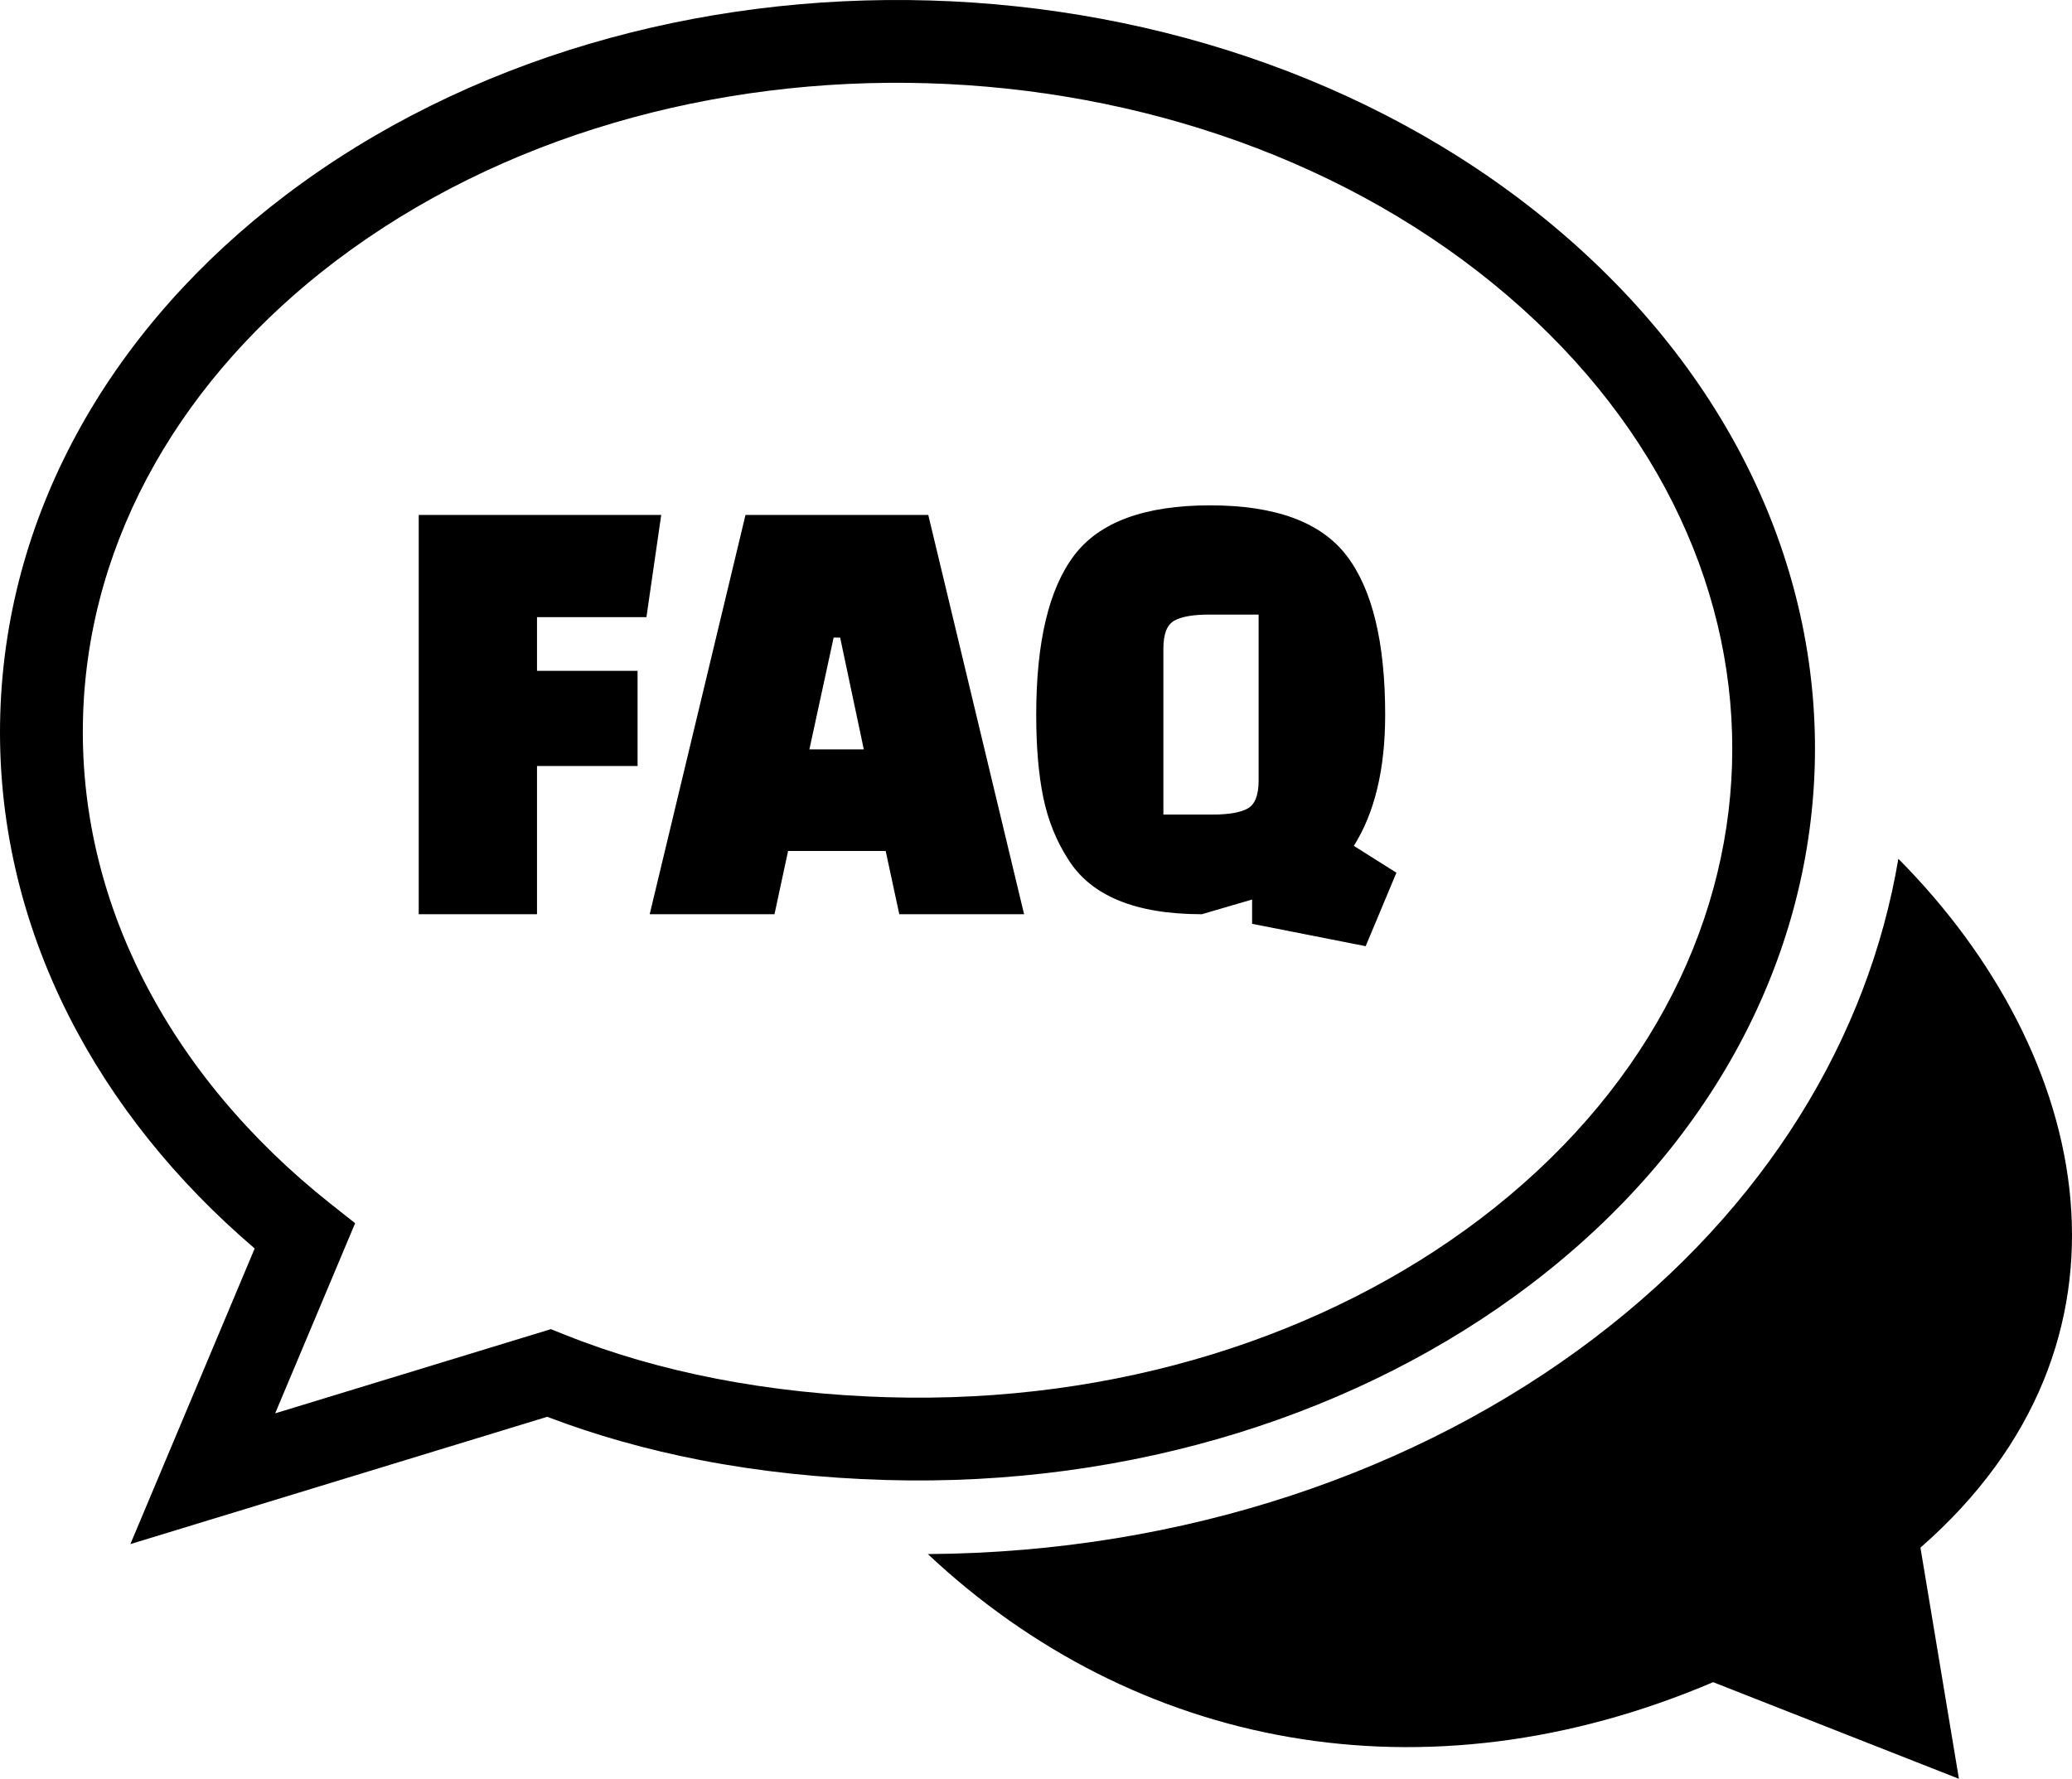 <?xml version="1.0" encoding="UTF-8"?>
<svg xmlns="http://www.w3.org/2000/svg" shape-rendering="geometricPrecision" text-rendering="geometricPrecision" image-rendering="optimizeQuality" fill-rule="evenodd" clip-rule="evenodd" viewBox="0 0 512 439.656">
  <path d="M229.273 384.114c51.051 47.941 122.55 62.129 194.051 31.659l60.734 23.883-9.508-57.134c58.045-50.754 42.627-121.805-5.459-170.263-7.4 44.025-32.588 86.184-75.324 118.612-43.183 32.767-101.068 52.825-164.494 53.243zm-71.727-194.785h-24.849v36.635h-29.229v-98.693h59.923l-3.654 25.266h-27.04v13.265h24.849v23.527zm33.834 36.635h-30.838l23.676-98.693h45.162l23.677 98.693h-30.838l-3.361-15.632h-24.117l-3.361 15.632zm14.615-68.374l-5.992 27.634h13.446l-5.845-27.634h-1.609zm103.404 64.743l-12.422 3.631c-16.368 0-27.379-4.526-33.031-13.581-2.922-4.526-4.97-9.605-6.138-15.236-1.168-5.633-1.754-12.45-1.754-20.451 0-18 3.117-31.134 9.355-39.398 6.236-8.264 17.439-12.395 33.614-12.395 16.173 0 27.427 4.158 33.762 12.475 6.333 8.316 9.498 21.423 9.498 39.318 0 13.371-2.58 24.161-7.745 32.372l10.523 6.634-7.601 18.158-28.061-5.528v-5.999zm-21.921-21.002h12.13c3.994 0 6.893-.5 8.697-1.5 1.8-1.001 2.703-3.291 2.703-6.87v-41.056H298.73c-3.897 0-6.747.501-8.549 1.5-1.804 1-2.703 3.29-2.703 6.869v41.057zm98.46-143.736c86.467 74.128 82.78 191.209-7.89 260.012-41.447 31.451-97.82 50-159.284 48.194-15.742-.463-31.059-2.075-45.691-4.921-13.12-2.549-25.8-6.099-37.857-10.696L32.215 381.646l30.721-73.067c-19.463-16.616-35.164-36.134-46.003-57.614C5.334 227.976-.728 202.739.07 176.388 1.607 125.459 28.404 80.24 70.479 48.313c89.388-67.83 230.231-63.783 315.459 9.282zM82.833 64.599C45.582 92.867 21.866 132.555 20.526 176.95c-.69 22.832 4.594 44.761 14.698 64.789 10.615 21.036 26.529 40 46.429 55.766l6.101 4.833-19.76 46.99 68.142-20.812 3.326 1.334c11.788 4.734 24.347 8.345 37.462 10.893 13.721 2.669 27.93 4.176 42.402 4.602 56.701 1.667 108.489-15.28 146.368-44.024 80.311-60.939 83.508-162.506 6.926-228.161C294.704 6.358 164.566 2.583 82.833 64.599z"></path>
</svg>
